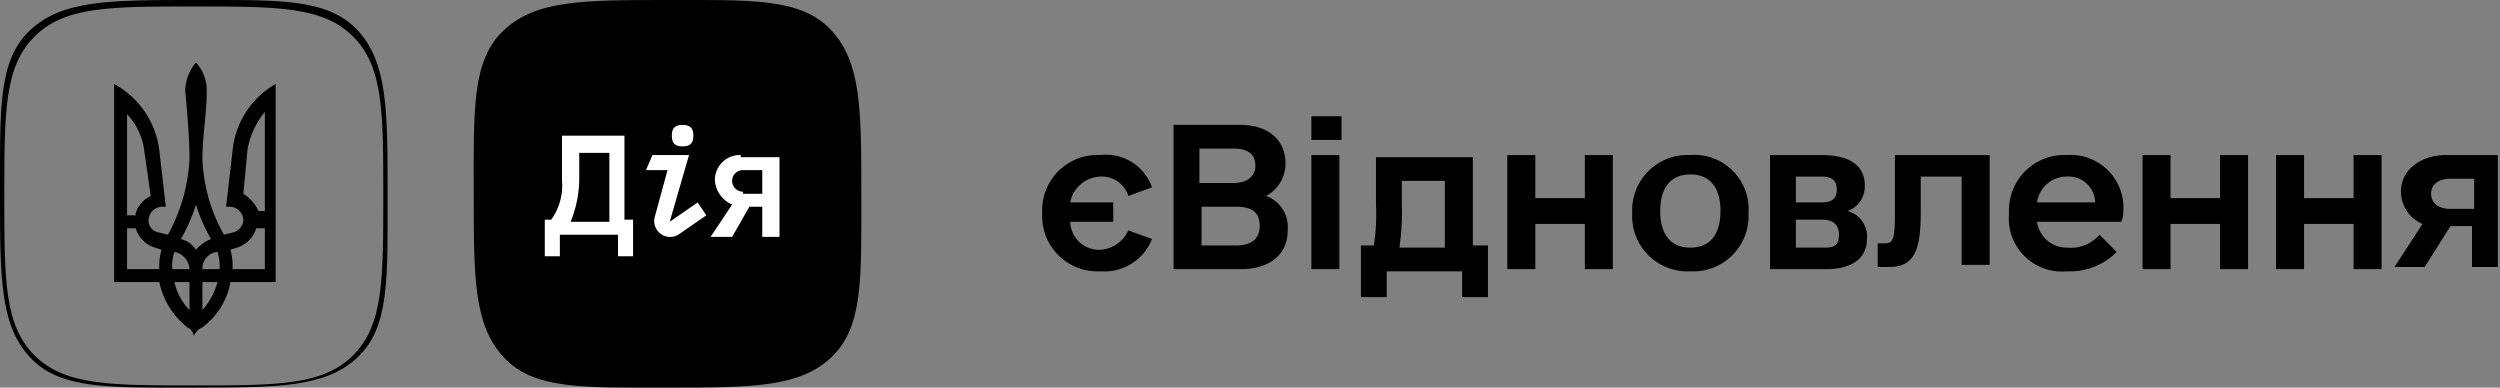 <svg id="Слой_1" data-name="Слой 1" xmlns="http://www.w3.org/2000/svg" viewBox="0 0 116.1 18"><rect x="0" y="0" width="116.1" height="18" fill="#808080" stroke="none"/><defs><style>.cls-1{fill:#fff;}</style></defs><title>evidnovlennya_logo</title><path d="M10.2,16.7a3.6,3.6,0,0,1-1.3-2.1H6.8V5.4A4.06,4.06,0,0,1,8.9,8.5l.3,2.6H9a.65.65,0,0,0-.6.6.56.56,0,0,0,.5.6l.4.1a8.12,8.12,0,0,0,1-3.5c0-1-.1-2.1-.2-3.2a2.11,2.11,0,0,1,.5-1.3,1.9,1.9,0,0,1,.5,1.3c0,1.1-.2,2.1-.2,3.2a7.76,7.76,0,0,0,1,3.5l.4-.1a.63.63,0,0,0,.5-.6.65.65,0,0,0-.6-.6H12l.3-2.6a4,4,0,0,1,2-3.1v9.2H12.2a3.32,3.32,0,0,1-1.3,2.1.78.78,0,0,0-.4.4A.54.54,0,0,0,10.2,16.7ZM7.8,11.4a1.34,1.34,0,0,1,.7-.8L8.2,8.5a3,3,0,0,0-.8-1.7v4.7h.4ZM8.9,14a2.77,2.77,0,0,1,.1-.9L8.7,13a1.35,1.35,0,0,1-.9-.9H7.4V14Zm1.4,0a.85.85,0,0,0-.7-.8,2,2,0,0,0-.1.8Zm0,.6H9.6a2.73,2.73,0,0,0,.7,1.3Zm1-2a7.74,7.74,0,0,1-.7-1.6,7.74,7.74,0,0,1-.7,1.6,1.16,1.16,0,0,1,.7.5A1.79,1.79,0,0,1,11.3,12.6Zm.4,1.4a2.2,2.2,0,0,0-.1-.8.77.77,0,0,0-.7.8Zm-.1.6h-.7v1.3A3.29,3.29,0,0,0,11.6,14.6Zm2.2-.6V12.1h-.4a1.35,1.35,0,0,1-.9.9l-.3.1a2.77,2.77,0,0,1,.1.9Zm0-2.6V6.7A3.81,3.81,0,0,0,13,8.4l-.2,2.1a1.78,1.78,0,0,1,.7.8h.3Z" transform="translate(-1.5 -1.5)"/><path d="M10.5,1.8c3.9,0,6,0,7.4,1.4s1.4,3.5,1.4,7.4,0,6-1.4,7.4-3.5,1.4-7.4,1.4-6,0-7.4-1.4-1.4-3.5-1.4-7.4,0-6,1.4-7.4S6.6,1.8,10.5,1.8Zm0-.3c-3.9,0-6.1,0-7.6,1.4S1.5,6.6,1.5,10.5s0,6.1,1.4,7.6,3.7,1.4,7.6,1.4,6.1,0,7.6-1.4,1.4-3.7,1.4-7.6,0-6.1-1.4-7.6S14.4,1.5,10.5,1.5Z" transform="translate(-1.5 -1.5)"/><path d="M32.5,19.5c3.9,0,6.1,0,7.6-1.4s1.4-3.7,1.4-7.6,0-6.1-1.4-7.6-3.7-1.4-7.6-1.4-6.1,0-7.6,1.4-1.4,3.7-1.4,7.6,0,6.1,1.4,7.6S28.6,19.5,32.5,19.5Z" transform="translate(-1.5 -1.5)"/><path class="cls-1" d="M35.9,8.7a1.16,1.16,0,0,0-1.2,1.2,1.33,1.33,0,0,0,.8,1.1l-1,1.5h1l.8-1.4h.6v1.4h.8V8.8H35.9Zm.1,1.7a.5.5,0,0,1,0-1h.9v1.1H36Z" transform="translate(-1.5 -1.5)"/><path class="cls-1" d="M31.8,8.7l-.3.7h1l-.6,2.2a.74.74,0,0,0,1.1.8l1.3-.9-.4-.6-1.3.9.9-3.1Z" transform="translate(-1.5 -1.5)"/><path class="cls-1" d="M33.7,7.8c0,.3-.1.5-.5.5s-.5-.2-.5-.5.1-.5.5-.5S33.7,7.5,33.7,7.8Z" transform="translate(-1.5 -1.5)"/><path class="cls-1" d="M30.5,11.7V7.8H27.6V9.9a2.71,2.71,0,0,1-.5,1.8h-.3v1.7h.7v-1h2.7v1h.7V11.7ZM28.4,9.9V8.6h1.4v3.2H28A5.45,5.45,0,0,0,28.4,9.9Z" transform="translate(-1.5 -1.5)"/><path d="M52.6,13.1a1.34,1.34,0,0,1-1.4-1.3h2v-.9h-2a1.48,1.48,0,0,1,1.4-1.2,1.29,1.29,0,0,1,1.3.9l1.1-.4a2.26,2.26,0,0,0-2.4-1.5,2.57,2.57,0,0,0-2.7,2.7,2.57,2.57,0,0,0,2.7,2.7A2.38,2.38,0,0,0,55,12.6l-1.1-.4A1.54,1.54,0,0,1,52.6,13.1Zm7.7-2.5a1.72,1.72,0,0,0,.9-1.5c0-1.1-.8-1.8-2.1-1.8H56V14h3.1c1.4,0,2.2-.7,2.2-1.8A1.54,1.54,0,0,0,60.3,10.6ZM58.8,8.4c.7,0,1,.3,1,.8s-.4.8-1,.8H57.2V8.4Zm.1,4.5H57.3V11.1h1.6c.8,0,1.1.3,1.1.9S59.6,12.9,58.9,12.9ZM62.4,8h1.4V6.9H62.4Zm0,6h1.3V8.7H62.4Zm7.5-1.1V8.8H65.4V11a9.23,9.23,0,0,1-.1,1.9h-.6v2.4h1.2V14.1h3.5v1.2h1.2V12.9Zm-3.4,0a10.89,10.89,0,0,0,.1-1.9V9.9h2V13H66.5Zm8.6-4.2v2H72.8v-2H71.5V14h1.3V11.9h2.3V14h1.3V8.7ZM80,14.1a2.57,2.57,0,0,0,2.7-2.7A2.52,2.52,0,0,0,80,8.7a2.57,2.57,0,0,0-2.7,2.7A2.57,2.57,0,0,0,80,14.1ZM80,13c-.9,0-1.4-.6-1.4-1.7s.5-1.7,1.4-1.7,1.4.6,1.4,1.7S80.9,13,80,13Zm7.3-1.7a1.21,1.21,0,0,0,.8-1.2c0-.9-.7-1.4-2-1.4H83.7V14h2.6c1.2,0,1.9-.5,1.9-1.4A1.22,1.22,0,0,0,87.3,11.3ZM84.9,9.7h1.2c.5,0,.7.2.7.6s-.2.6-.7.6H84.9ZM86.2,13H84.9V11.7h1.2c.5,0,.8.2.8.7S86.7,13,86.2,13Zm7.7-4.3H89.5v2.7c0,1.3-.1,1.4-.5,1.4h-.3v1.1h.5c1.1,0,1.5-.6,1.5-2.5V9.7h1.9v4.1h1.3Zm2.2,3.1H100a.76.76,0,0,0,.1-.4,2.45,2.45,0,0,0-2.6-2.7,2.57,2.57,0,0,0-2.7,2.7,2.47,2.47,0,0,0,2.7,2.7,3.06,3.06,0,0,0,2.3-.9l-.8-.8a1.75,1.75,0,0,1-1.5.6A1.39,1.39,0,0,1,96.1,11.8Zm1.4-2.1a1.23,1.23,0,0,1,1.3,1.2H96.1A1.39,1.39,0,0,1,97.5,9.7Zm7.1-1v2h-2.3v-2H101V14h1.3V11.9h2.3V14h1.3V8.7Zm6.2,0v2h-2.3v-2h-1.3V14h1.3V11.9h2.3V14h1.3V8.7Zm6.8,0h-2.5c-1.2,0-2.1.7-2.1,1.7a1.64,1.64,0,0,0,1,1.5l-1.3,2h1.4l1.2-1.9h1v1.9h1.2V8.7Zm-2.3,2.5c-.6,0-.9-.3-.9-.7s.3-.7.9-.7h1.1v1.4Z" transform="translate(-1.5 -1.5)"/></svg>